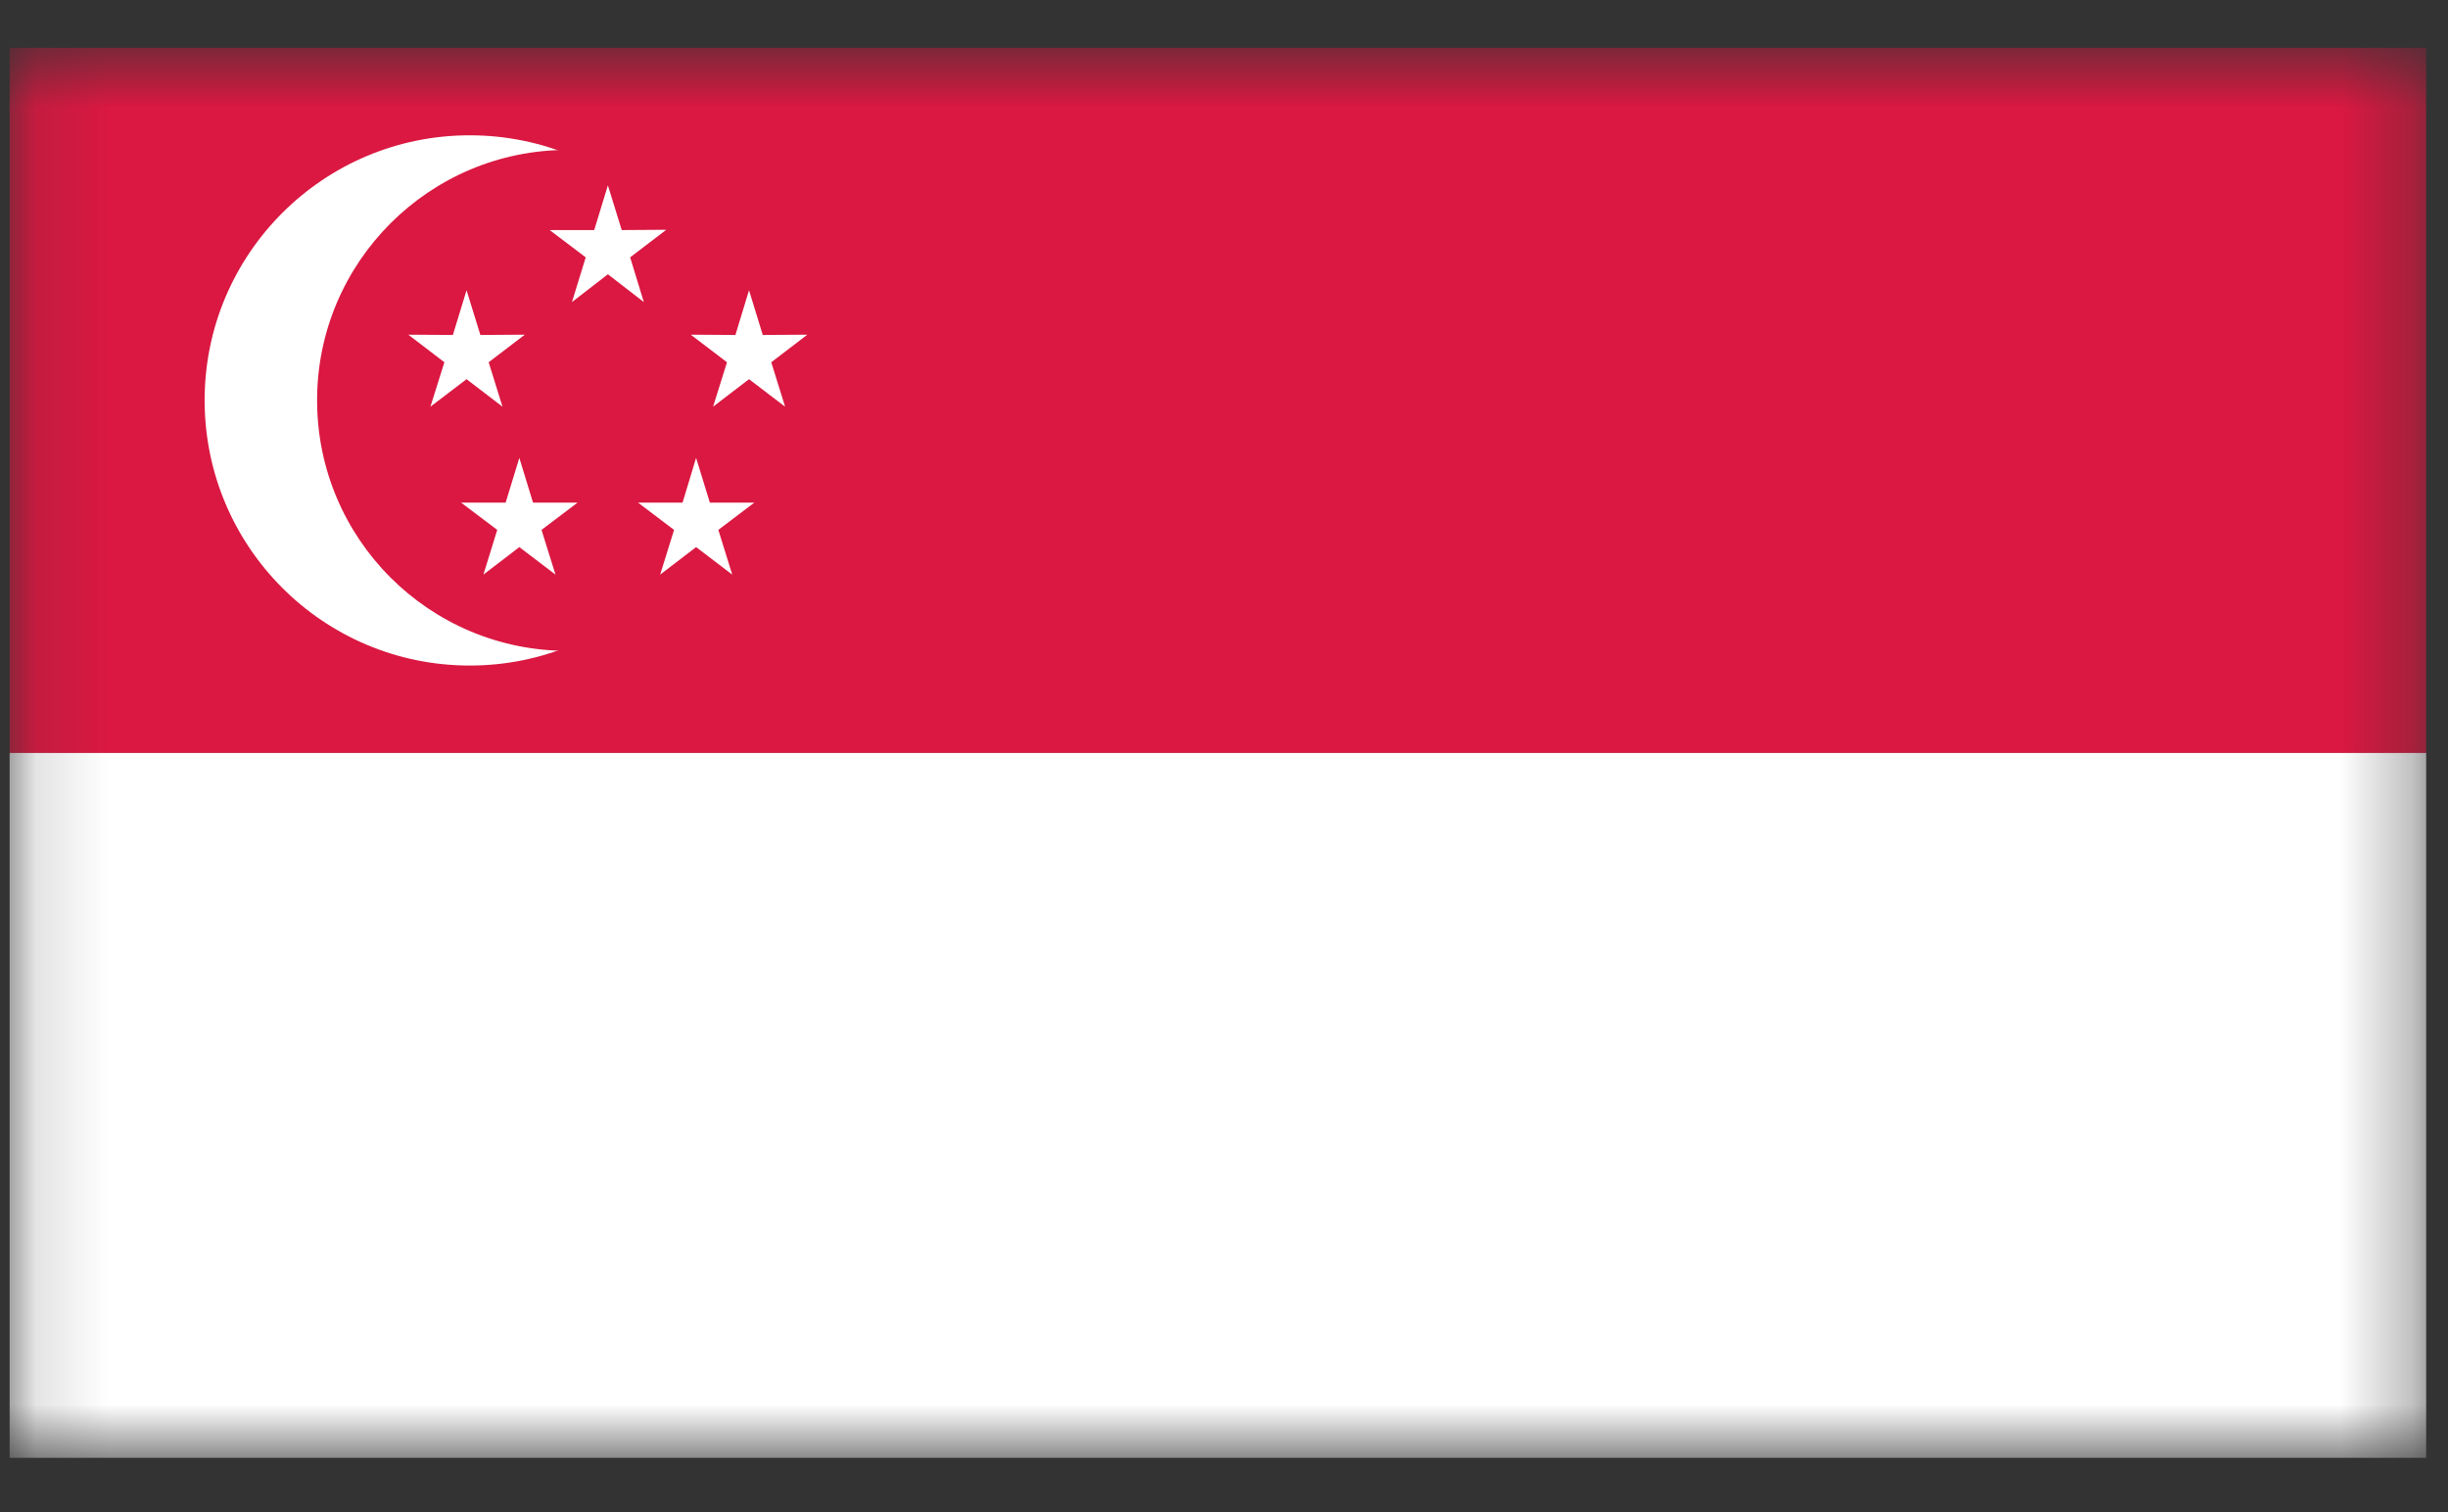 <svg width="34" height="21" viewBox="0 0 34 21" fill="none" xmlns="http://www.w3.org/2000/svg">
<rect x="0" y="0" width="34" height="21" fill="#333333" stroke="none"/>
<g id="SINGAPORE_3_">
<g id="Group">
<g id="Group_2">
<g id="Clip path group">
<mask id="mask0_2232_22175" style="mask-type:luminance" maskUnits="userSpaceOnUse" x="0" y="0" width="34" height="21">
<g id="SVGID_00000183957639532157466360000008934447643963252411_">
<path id="Vector" d="M33.697 0.664H0.134V20.246H33.697V0.664Z" fill="white"/>
</g>
</mask>
<g mask="url(#mask0_2232_22175)">
<path id="Vector_2" d="M33.697 0.664H0.134V10.457H33.697V0.664Z" fill="#DA1841"/>
</g>
</g>
<g id="Clip path group_2">
<mask id="mask1_2232_22175" style="mask-type:luminance" maskUnits="userSpaceOnUse" x="0" y="0" width="34" height="21">
<g id="SVGID_00000183957639532157466360000008934447643963252411__2">
<path id="Vector_3" d="M33.697 0.664H0.134V20.246H33.697V0.664Z" fill="white"/>
</g>
</mask>
<g mask="url(#mask1_2232_22175)">
<path id="Vector_4" d="M33.697 10.457H0.134V20.246H33.697V10.457Z" fill="white"/>
</g>
</g>
<g id="Clip path group_3">
<mask id="mask2_2232_22175" style="mask-type:luminance" maskUnits="userSpaceOnUse" x="0" y="0" width="34" height="21">
<g id="SVGID_00000183957639532157466360000008934447643963252411__3">
<path id="Vector_5" d="M33.697 0.664H0.134V20.246H33.697V0.664Z" fill="white"/>
</g>
</mask>
<g mask="url(#mask2_2232_22175)">
<g id="Group_3">
<g id="Clip path group_4">
<mask id="mask3_2232_22175" style="mask-type:luminance" maskUnits="userSpaceOnUse" x="0" y="0" width="34" height="21">
<g id="SVGID_00000114062369100748434600000010439676938435333555_">
<path id="Vector_6" d="M33.697 0.664H0.134V20.246H33.697V0.664Z" fill="white"/>
</g>
</mask>
<g mask="url(#mask3_2232_22175)">
<path id="Vector_7" d="M10.205 5.559C10.205 7.594 8.558 9.243 6.524 9.243C4.492 9.243 2.842 7.595 2.842 5.559C2.842 3.528 4.491 1.879 6.524 1.879C8.558 1.879 10.205 3.527 10.205 5.559Z" fill="white"/>
</g>
</g>
<g id="Clip path group_5">
<mask id="mask4_2232_22175" style="mask-type:luminance" maskUnits="userSpaceOnUse" x="0" y="0" width="34" height="21">
<g id="SVGID_00000114062369100748434600000010439676938435333555__2">
<path id="Vector_8" d="M33.697 0.664H0.134V20.246H33.697V0.664Z" fill="white"/>
</g>
</mask>
<g mask="url(#mask4_2232_22175)">
<path id="Vector_9" d="M11.362 5.559C11.362 7.485 9.806 9.039 7.884 9.039C5.964 9.039 4.404 7.484 4.404 5.559C4.404 3.641 5.964 2.082 7.884 2.082C9.807 2.082 11.362 3.641 11.362 5.559Z" fill="#DA1841"/>
</g>
</g>
<g id="Clip path group_6">
<mask id="mask5_2232_22175" style="mask-type:luminance" maskUnits="userSpaceOnUse" x="0" y="0" width="34" height="21">
<g id="SVGID_00000114062369100748434600000010439676938435333555__3">
<path id="Vector_10" d="M33.697 0.664H0.134V20.246H33.697V0.664Z" fill="white"/>
</g>
</mask>
<g mask="url(#mask5_2232_22175)">
<path id="Vector_11" d="M6.979 5.648L6.48 5.266L5.978 5.648L6.172 5.031L5.671 4.648L6.29 4.652L6.48 4.031L6.672 4.652L7.289 4.648L6.787 5.031L6.979 5.648Z" fill="white"/>
</g>
</g>
<g id="Clip path group_7">
<mask id="mask6_2232_22175" style="mask-type:luminance" maskUnits="userSpaceOnUse" x="0" y="0" width="34" height="21">
<g id="SVGID_00000114062369100748434600000010439676938435333555__4">
<path id="Vector_12" d="M33.697 0.664H0.134V20.246H33.697V0.664Z" fill="white"/>
</g>
</mask>
<g mask="url(#mask6_2232_22175)">
<path id="Vector_13" d="M10.904 5.648L10.403 5.266L9.904 5.648L10.097 5.031L9.594 4.648L10.214 4.652L10.403 4.031L10.594 4.652L11.213 4.648L10.712 5.031L10.904 5.648Z" fill="white"/>
</g>
</g>
<g id="Clip path group_8">
<mask id="mask7_2232_22175" style="mask-type:luminance" maskUnits="userSpaceOnUse" x="0" y="0" width="34" height="21">
<g id="SVGID_00000114062369100748434600000010439676938435333555__5">
<path id="Vector_14" d="M33.697 0.664H0.134V20.246H33.697V0.664Z" fill="white"/>
</g>
</mask>
<g mask="url(#mask7_2232_22175)">
<path id="Vector_15" d="M8.942 4.195L8.443 3.809L7.944 4.195L8.135 3.574L7.634 3.195H8.253L8.443 2.574L8.635 3.195L9.254 3.191L8.752 3.574L8.942 4.195Z" fill="white"/>
</g>
</g>
<g id="Clip path group_9">
<mask id="mask8_2232_22175" style="mask-type:luminance" maskUnits="userSpaceOnUse" x="0" y="0" width="34" height="21">
<g id="SVGID_00000114062369100748434600000010439676938435333555__6">
<path id="Vector_16" d="M33.697 0.664H0.134V20.246H33.697V0.664Z" fill="white"/>
</g>
</mask>
<g mask="url(#mask8_2232_22175)">
<path id="Vector_17" d="M7.715 7.98L7.213 7.598L6.714 7.98L6.906 7.359L6.404 6.98H7.023L7.213 6.359L7.403 6.98H8.022L7.521 7.359L7.715 7.98Z" fill="white"/>
</g>
</g>
<g id="Clip path group_10">
<mask id="mask9_2232_22175" style="mask-type:luminance" maskUnits="userSpaceOnUse" x="0" y="0" width="34" height="21">
<g id="SVGID_00000114062369100748434600000010439676938435333555__7">
<path id="Vector_18" d="M33.697 0.664H0.134V20.246H33.697V0.664Z" fill="white"/>
</g>
</mask>
<g mask="url(#mask9_2232_22175)">
<path id="Vector_19" d="M10.17 7.98L9.668 7.598L9.169 7.98L9.362 7.359L8.861 6.98H9.48L9.668 6.359L9.859 6.98H10.477L9.977 7.359L10.17 7.98Z" fill="white"/>
</g>
</g>
</g>
</g>
</g>
</g>
</g>
</g>
</svg>
